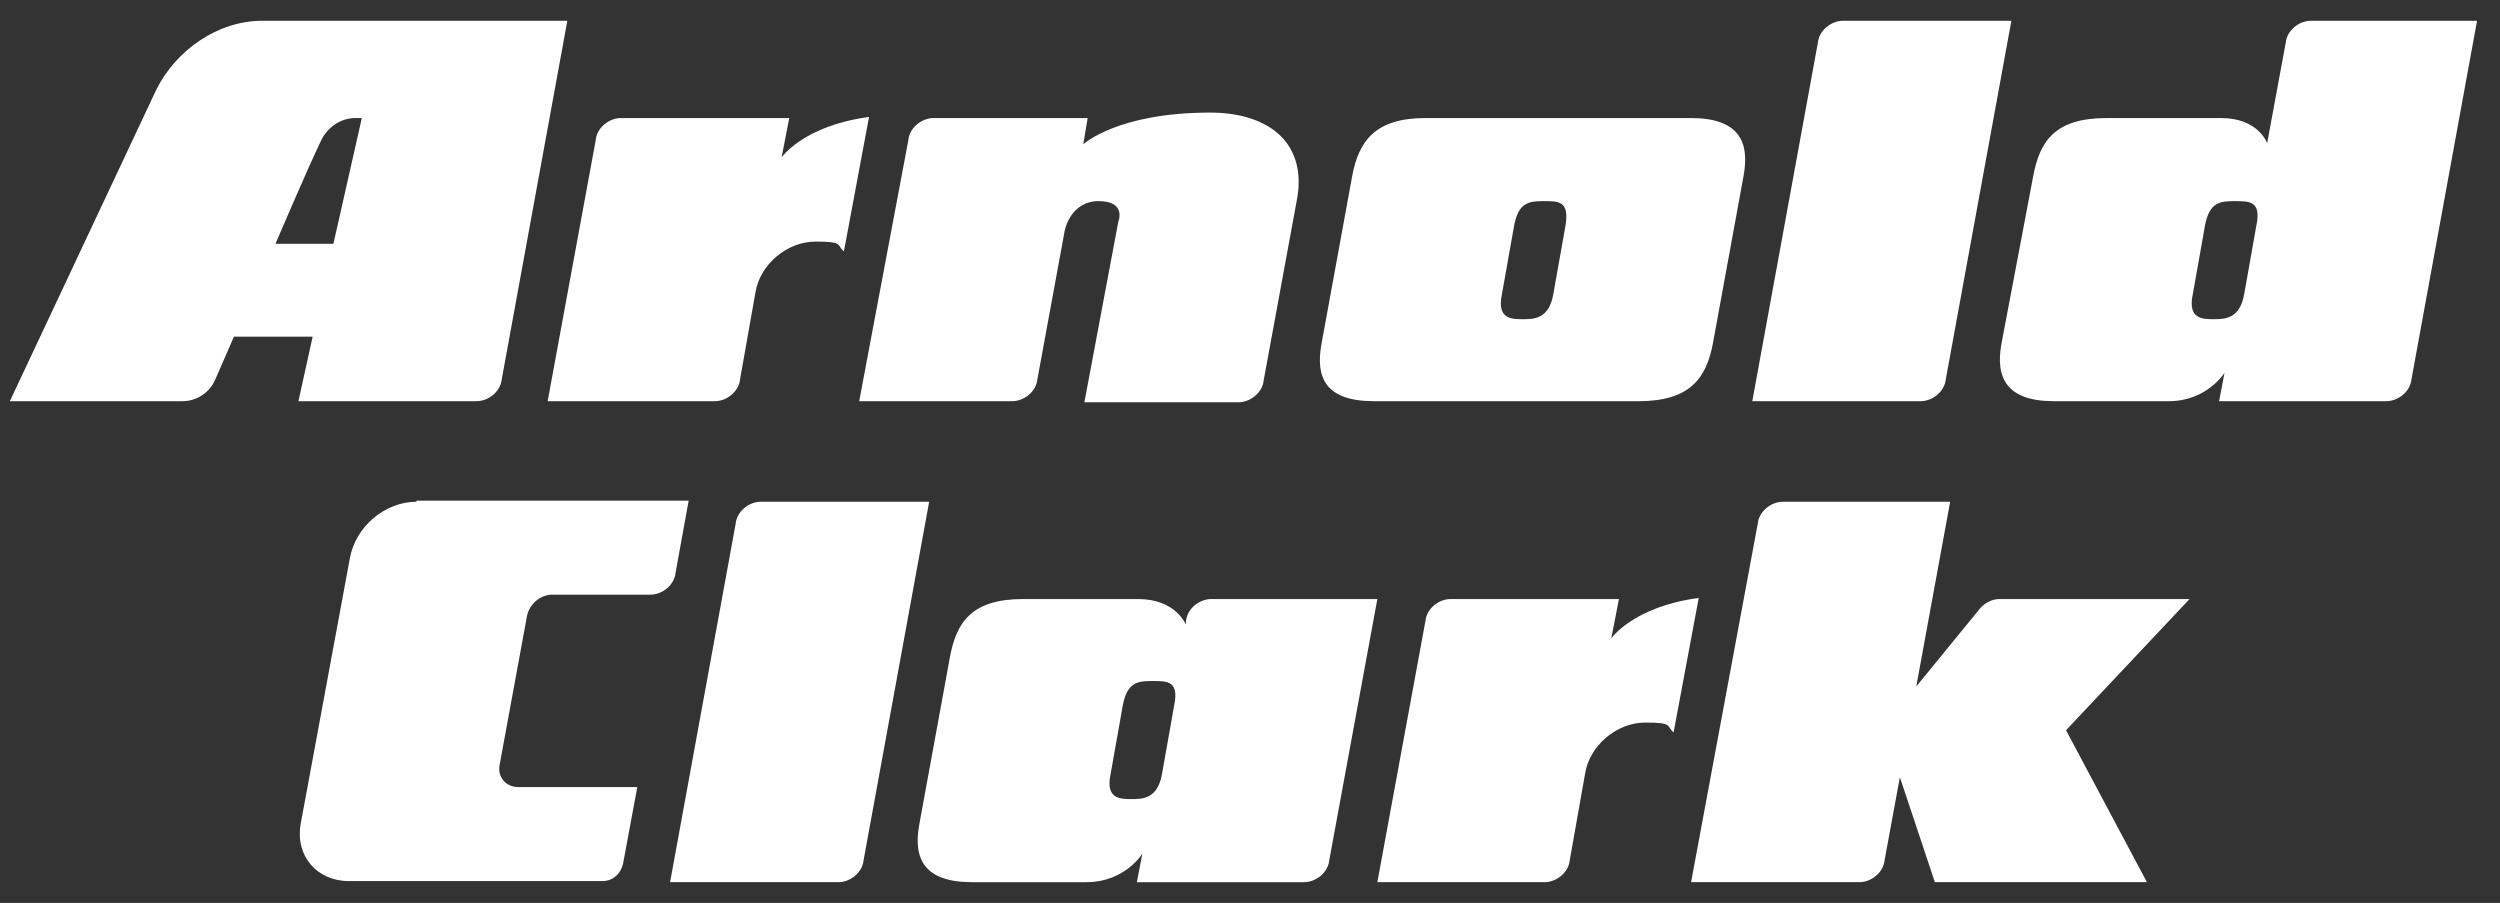 <?xml version="1.0" encoding="UTF-8"?>
<svg id="Layer_1" xmlns="http://www.w3.org/2000/svg" version="1.1" viewBox="0 0 228.7 82.6">
  <rect x="0" y="0" width="228.7" height="82.6" fill="#333333" stroke="none"/>
  <!-- Generator: Adobe Illustrator 29.7.1, SVG Export Plug-In . SVG Version: 2.1.1 Build 8)  -->
  <defs>
    <style>
      .st0 {
        fill: #fff;
      }
    </style>
  </defs>
  <g id="Logo">
    <path class="st0" d="M69.6,45.9c-1.1,0-2.2.9-2.3,2l-6,32.8h15.4c1.1,0,2.2-.9,2.3-2l6-32.8h-15.4ZM110.8,54.8c-1.1,0-2.2.9-2.3,2v.3c-.1,0-.9-2.3-4.4-2.3h-10.5c-4.7,0-6.1,2.1-6.7,5.3l-2.8,15.3c-.6,3.2.5,5.3,4.8,5.3h10.5c3.5,0,5.1-2.6,5.1-2.6l-.5,2.6h15.3c1.1,0,2.2-.9,2.3-2l4.4-23.9s-15.2,0-15.2,0ZM107.4,64.6l-1.1,6.2c-.4,2.3-1.8,2.3-2.8,2.3s-2.4,0-1.9-2.3l1.1-6.2c.4-2.3,1.5-2.3,2.8-2.3s2.4,0,1.9,2.3ZM200.3,54.8h-17.4c-.7,0-1.4.4-1.8.9l-5.8,7.1,3.1-16.9h-15.3c-1.1,0-2.2.9-2.3,2l-6.1,32.8h15.4c1.1,0,2.2-.9,2.3-2l1.4-7.6,3.2,9.6h19.4l-7.4-13.9s11.3-12,11.3-12ZM147.4,58.4l.7-3.6h-15.4c-1.1,0-2.2.9-2.3,2l-4.4,23.9h15.3c1.1,0,2.2-.9,2.3-2l1.4-7.9c.4-2.6,2.9-4.7,5.5-4.7s1.9.3,2.6.9l2.3-12.3c-6,.8-8,3.7-8,3.7h0ZM38.1,45.9c-2.9,0-5.6,2.3-6.1,5.2l-4.5,24.3c-.5,2.9,1.5,5.2,4.4,5.2h23.2c1,0,1.7-.7,1.9-1.6h0c0,0,1.3-7,1.3-7h-10.9c-1.1,0-1.9-.9-1.7-2l2.5-13.6c.2-1.1,1.2-2,2.3-2h9c1.1,0,2.2-.9,2.3-2l1.2-6.6s-24.9,0-24.9,0Z"/>
    <path class="st0" d="M154.7,10.8h-24.3c-4.6,0-6.1,2.1-6.7,5.3l-2.8,15.3c-.6,3.2.4,5.3,4.8,5.3h24.2c4.7,0,6.2-2.1,6.8-5.3l2.8-15.3c.6-3.2-.5-5.3-4.8-5.3ZM143.2,20.7l-1.1,6.2c-.4,2.3-1.8,2.3-2.8,2.3s-2.4,0-1.9-2.3l1.1-6.2c.4-2.3,1.5-2.3,2.8-2.3s2.3,0,1.9,2.3ZM211.4,1.9c-1.1,0-2.2.9-2.3,2l-1.7,9.2s-.8-2.3-4.2-2.3h-10.5c-4.7,0-6.1,2.1-6.7,5.3l-2.9,15.3c-.6,3.2.5,5.3,4.8,5.3h10.5c3.5,0,5.1-2.6,5.1-2.6l-.5,2.6h15.3c1.1,0,2.2-.9,2.3-2l6-32.8s-15.2,0-15.2,0ZM206.4,20.7l-1.1,6.2c-.4,2.3-1.8,2.3-2.8,2.3s-2.4,0-1.9-2.3l1.1-6.2c.4-2.3,1.5-2.3,2.8-2.3s2.4,0,1.9,2.3ZM110.7,10.3c-8.5,0-11.6,2.9-11.6,2.9l.4-2.4h-14.1c-1.1,0-2.2.9-2.3,2l-4.5,23.9h14c1.1,0,2.2-.9,2.3-2l2.5-13.6s.5-2.7,3.1-2.7,1.8,1.9,1.8,1.9l-3.1,16.5h14.1c1.1,0,2.2-.9,2.3-2l3-16.3c1.1-5.3-2.4-8.2-7.9-8.2ZM168.6,1.9c-1.1,0-2.2.9-2.3,2l-6,32.8h15.4c1.1,0,2.2-.9,2.3-2l6-32.8h-15.4ZM71.5,14.4l.7-3.6h-15.4c-1.1,0-2.2.9-2.3,2l-4.4,23.9h15.3c1.1,0,2.2-.9,2.3-2l1.4-7.9c.4-2.6,2.9-4.7,5.5-4.7s1.9.3,2.6.9l2.3-12.3c-6,.8-8,3.7-8,3.7ZM24,1.9c-4.1,0-7.9,2.7-9.7,6.3L.9,36.7h15.8c1.3,0,2.5-.8,3-2l1.7-3.9h7.2l-1.3,5.9h16.3c1.1,0,2.2-.9,2.3-2L51.9,1.9h-27.9ZM30.5,22.3h-5.3s2.9-6.8,4.2-9.5c.6-1.2,1.8-2,3.1-2h.6l-2.6,11.5Z"/>
  </g>
</svg>
